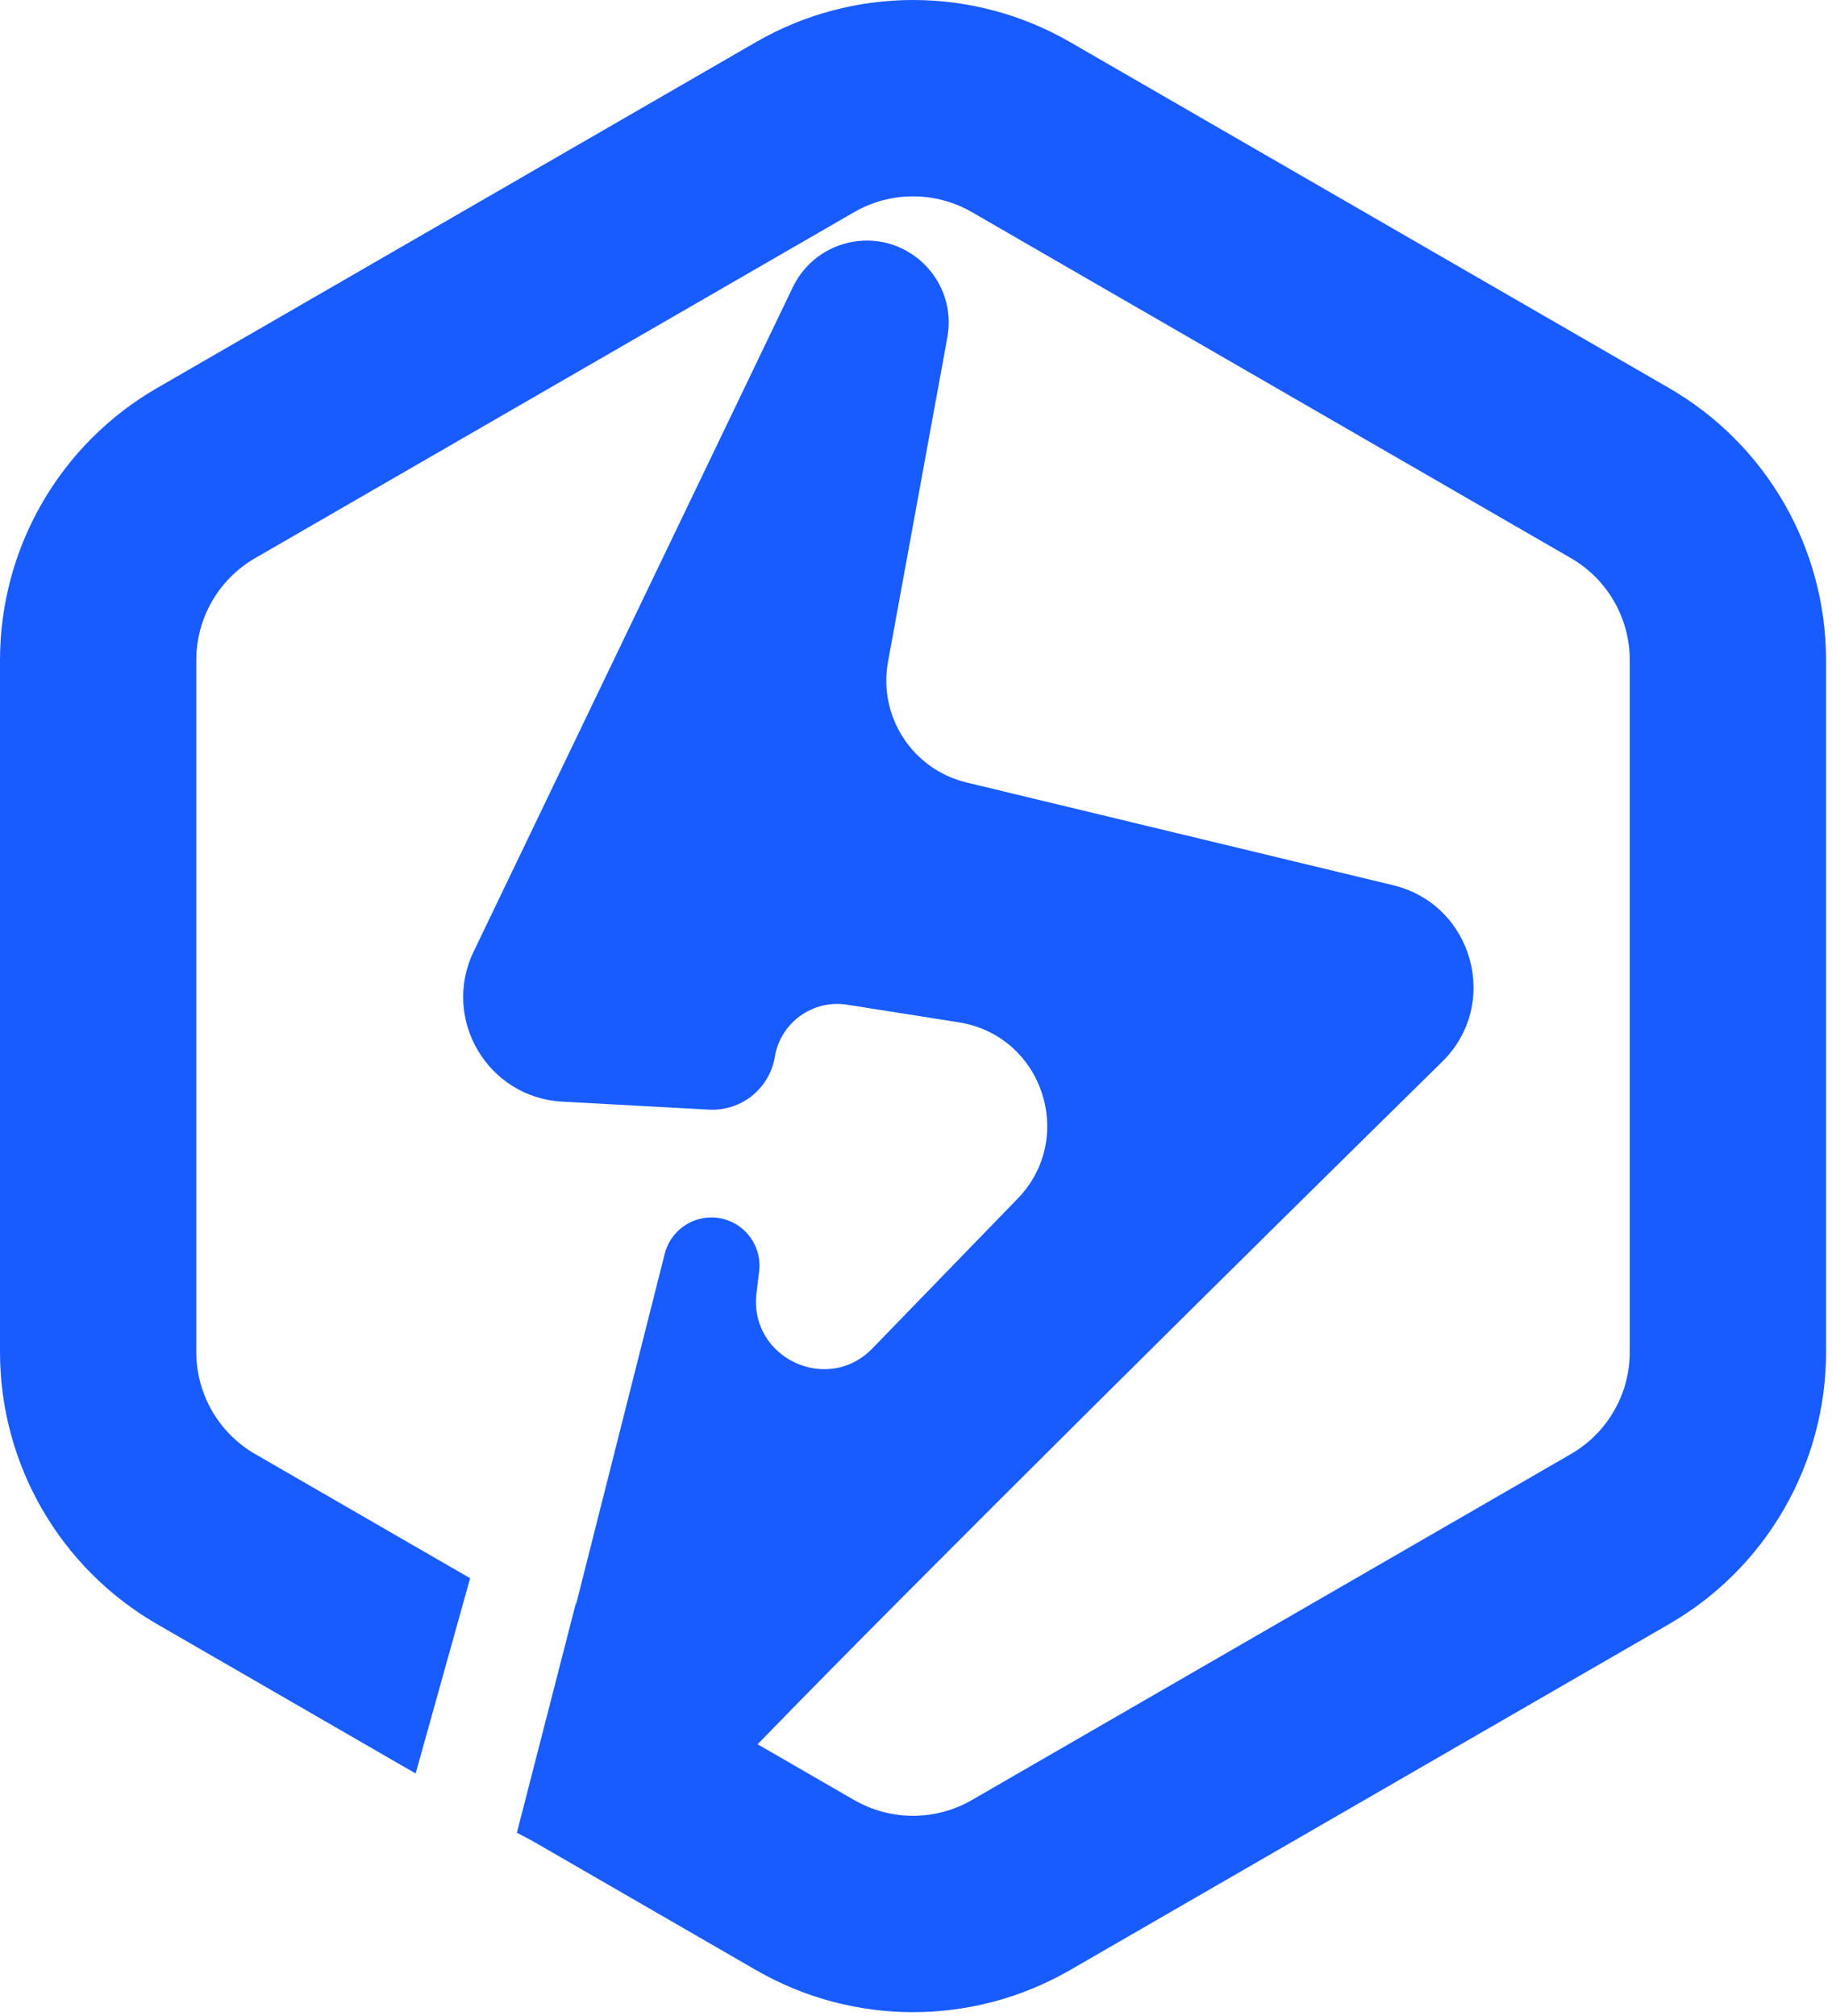 <svg width="140" height="154" viewBox="0 0 140 154" fill="none" xmlns="http://www.w3.org/2000/svg">
<path fill-rule="evenodd" clip-rule="evenodd" d="M74.273 16.206L120.045 42.633C122.83 44.24 124.545 47.211 124.545 50.427V103.28C124.545 106.496 122.83 109.467 120.045 111.075L74.273 137.501C71.488 139.109 68.057 139.109 65.273 137.502L57.894 133.242C70.725 120.028 96.02 95.06 110.215 81.098C114.698 76.689 112.563 69.089 106.45 67.618L73.859 59.772C69.731 58.778 67.098 54.731 67.862 50.554L72.396 25.769C73.177 21.502 69.486 17.752 65.207 18.466C63.196 18.801 61.475 20.093 60.592 21.93L36.191 72.699C33.72 77.84 37.27 83.842 42.966 84.153L54.178 84.764C56.638 84.898 58.806 83.161 59.212 80.73C59.648 78.111 62.114 76.334 64.737 76.748L73.269 78.095C79.672 79.106 82.277 86.915 77.763 91.568L66.667 103.005C63.218 106.56 57.225 103.707 57.811 98.789L58.011 97.11C58.271 94.923 56.563 93 54.361 93C52.679 93 51.211 94.143 50.798 95.774L44.035 122.505L44 122.5L39.5 140L40.706 140.638L57.773 150.492C65.198 154.779 74.347 154.779 81.773 150.492L127.545 124.065C134.971 119.778 139.545 111.855 139.545 103.28V50.427C139.545 41.852 134.971 33.929 127.545 29.642L81.773 3.215C74.347 -1.072 65.198 -1.072 57.773 3.215L12 29.642C4.574 33.929 0 41.852 0 50.427V103.28C0 111.855 4.574 119.778 12 124.065L31.763 135.475L35.926 120.558L19.5 111.075C16.715 109.467 15 106.496 15 103.28V50.427C15 47.211 16.715 44.24 19.5 42.633L65.273 16.206C68.057 14.598 71.488 14.598 74.273 16.206Z" fill="#185CFF"/>
</svg>
